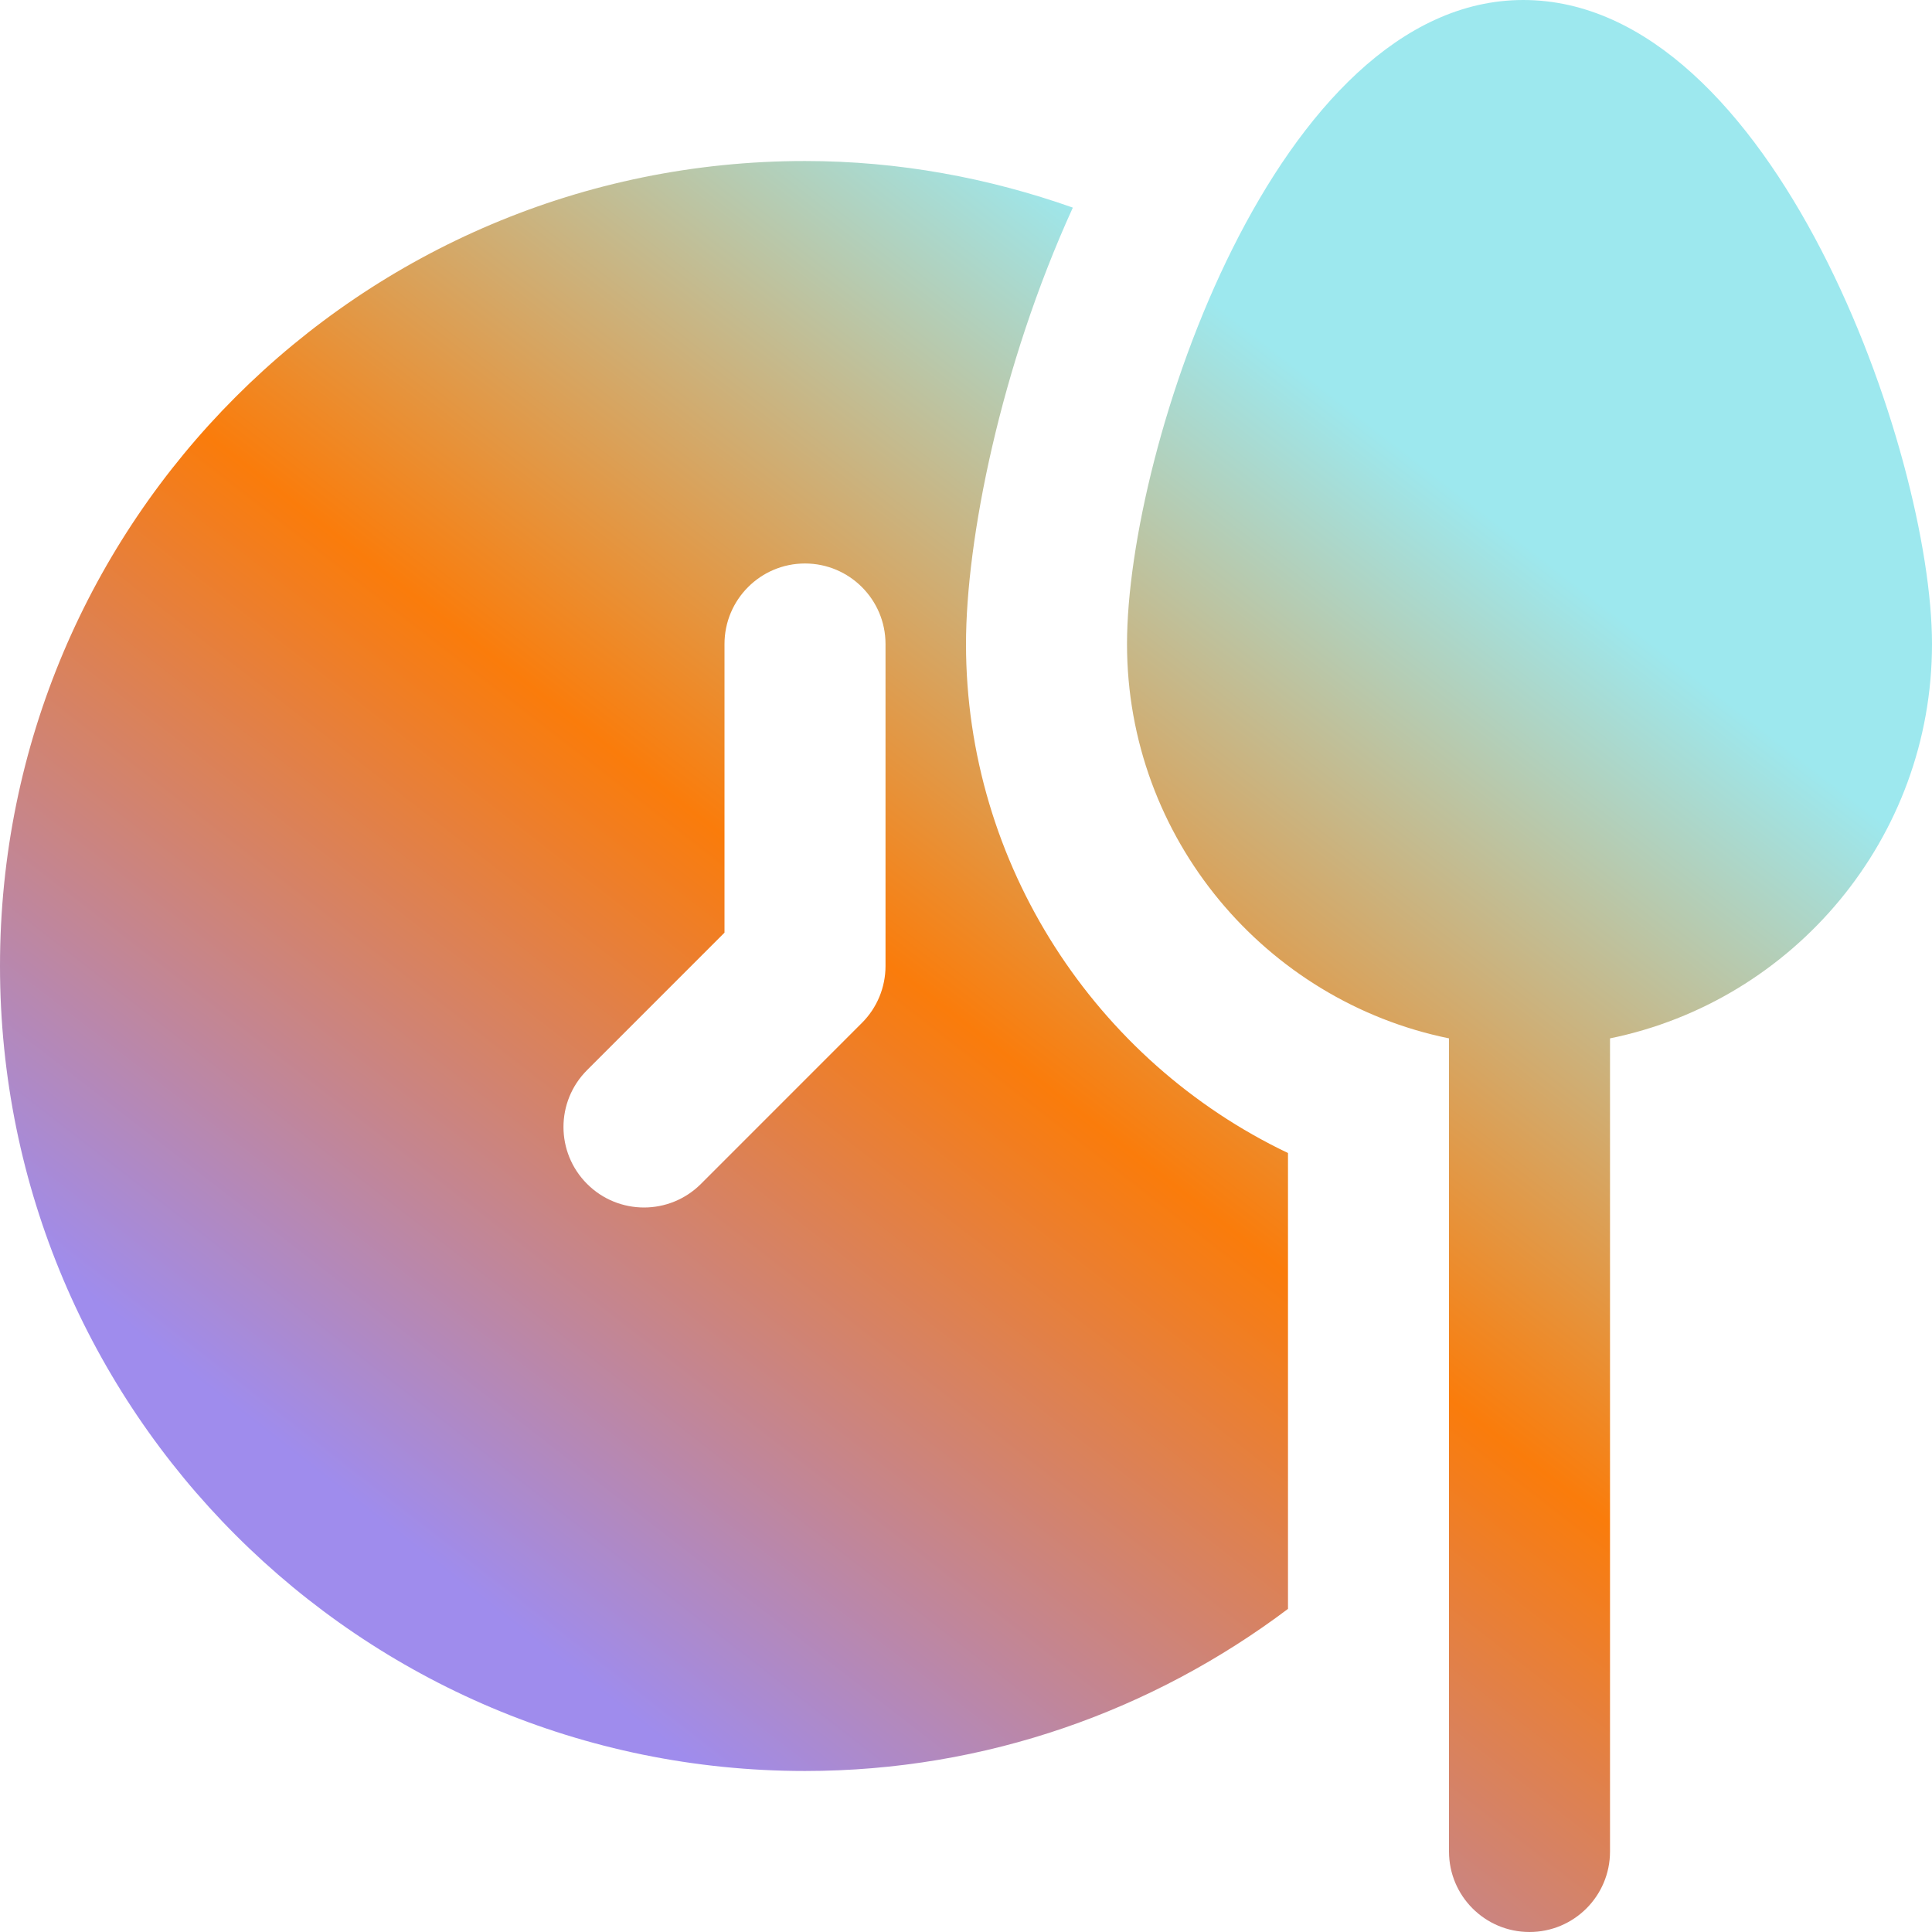<svg width="50" height="50" viewBox="0 0 50 50" fill="none" xmlns="http://www.w3.org/2000/svg">
<g clip-path="url(#clip0_2663_1571)">
<path d="M25 16.667C25 13.994 25.881 9.504 27.765 5.373C25.594 4.606 23.267 4.167 20.833 4.167C9.327 4.167 0 13.494 0 25C0 36.506 9.327 45.833 20.833 45.833C25.529 45.833 29.848 44.26 33.333 41.638V29.84C28.352 27.465 25 22.371 25 16.667ZM22.917 25C22.917 25.552 22.698 26.083 22.306 26.473L18.14 30.64C17.733 31.046 17.2 31.25 16.667 31.25C16.133 31.25 15.6 31.046 15.194 30.64C14.379 29.825 14.379 28.508 15.194 27.694L18.75 24.137V16.667C18.75 15.517 19.683 14.583 20.833 14.583C21.983 14.583 22.917 15.517 22.917 16.667V25ZM50 16.667C50 11.719 45.894 0 39.421 0C33.042 0 29.167 11.577 29.167 16.667C29.167 21.696 32.752 25.904 37.5 26.873V47.917C37.5 49.067 38.431 50 39.583 50C40.735 50 41.667 49.067 41.667 47.917V26.873C46.415 25.904 50 21.698 50 16.667Z" fill="url(#paint0_linear_2663_1571)"/>
</g>
<defs>
<linearGradient id="paint0_linear_2663_1571" x1="35.86" y1="11.268" x2="12.465" y2="41.422" gradientUnits="userSpaceOnUse">
<stop stop-color="#9DE8EE"/>
<stop offset="0" stop-color="#9DE8EE"/>
<stop offset="0.49" stop-color="#FA7C0B"/>
<stop offset="1" stop-color="#9F8CED"/>
</linearGradient>
<clipPath id="clip0_2663_1571">
<rect width="50" height="50" fill="white"/>
</clipPath>
</defs>
</svg>
